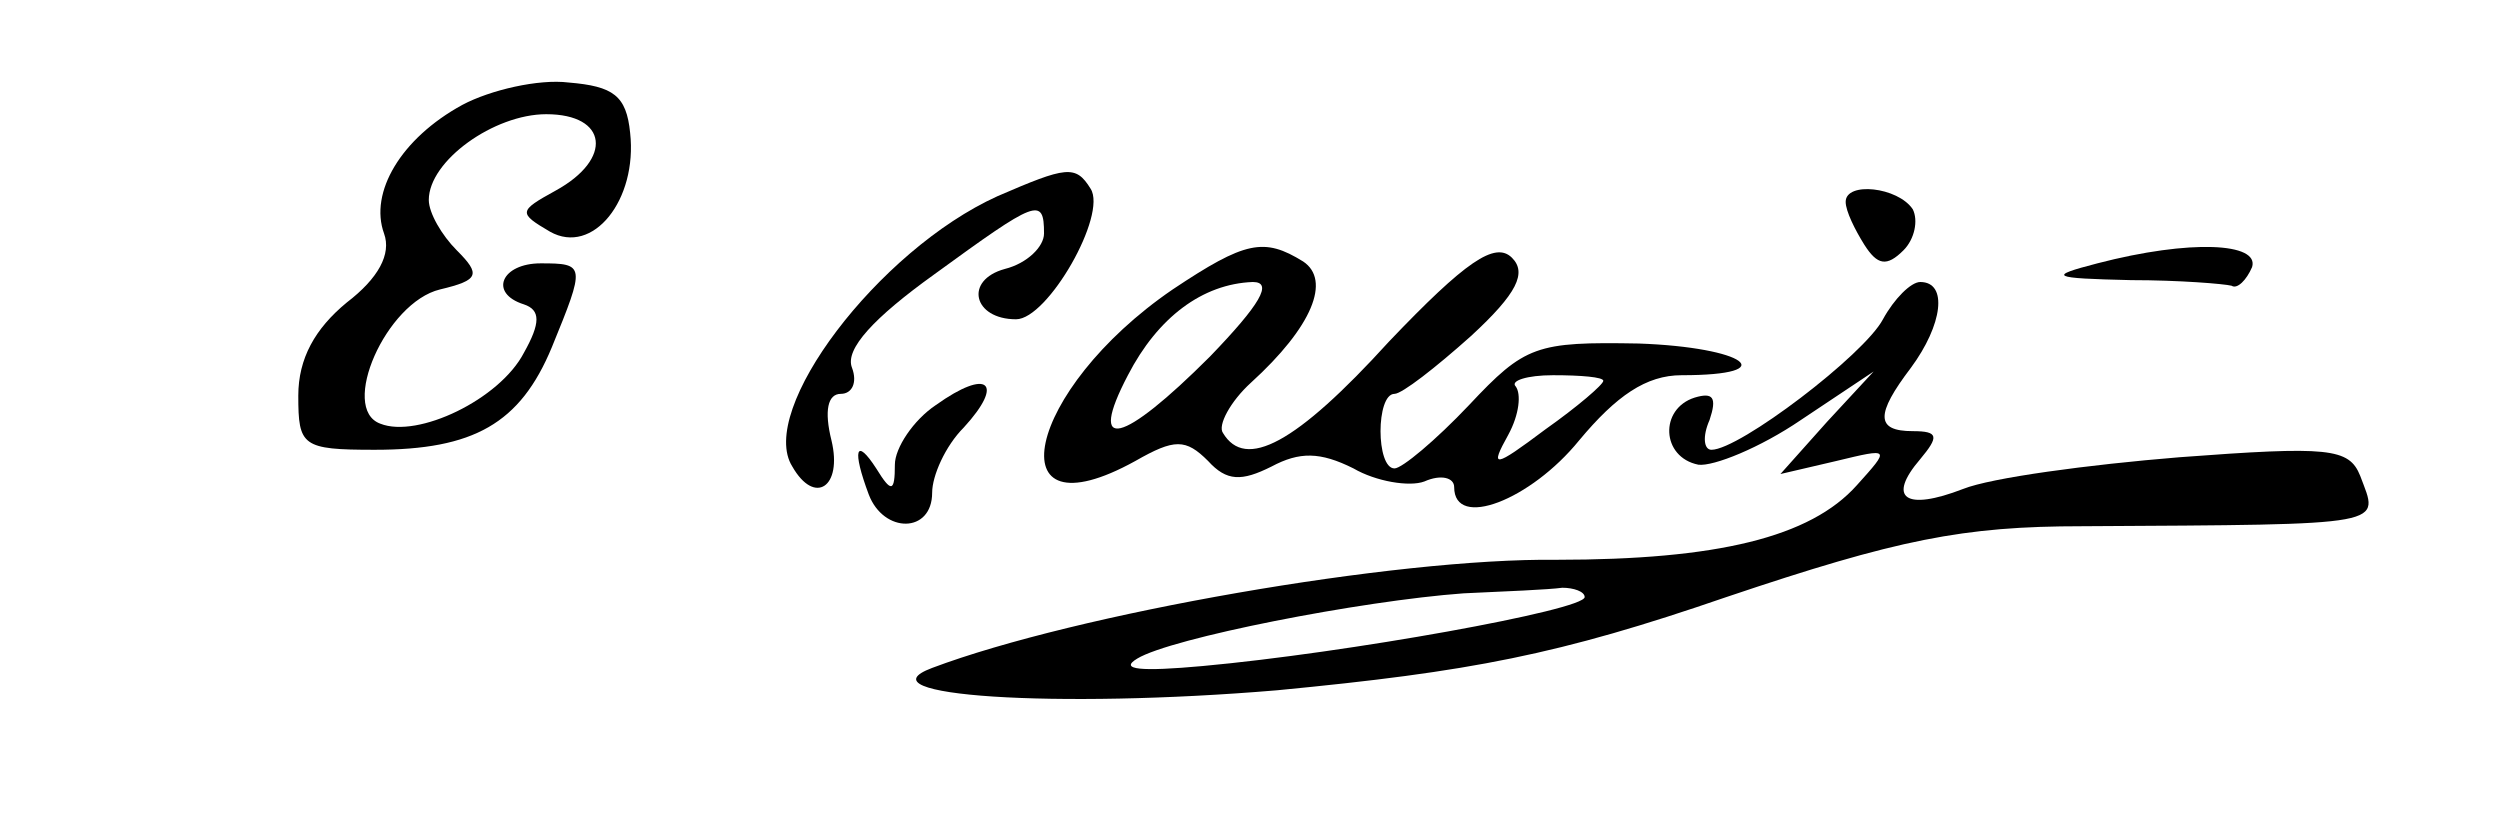<?xml version="1.0" standalone="no"?>
<!DOCTYPE svg PUBLIC "-//W3C//DTD SVG 20010904//EN"
 "http://www.w3.org/TR/2001/REC-SVG-20010904/DTD/svg10.dtd">
<svg version="1.0" xmlns="http://www.w3.org/2000/svg"
 width="468pt" height="154pt" viewBox="0 0 468 154"
 preserveAspectRatio="xMidYMid meet">
<g transform="translate(0,154) scale(0.349,-0.349)"
fill="#000000" stroke="none">
<path d="M248 385 c-33 -18 -50 -47 -42 -69 4 -11 -3 -24 -20 -37 -17 -14 -26
-30 -26 -50 0 -27 2 -29 41 -29 53 0 78 14 95 55 18 44 18 45 -6 45 -21 0 -28
-16 -9 -22 9 -3 9 -10 0 -26 -13 -25 -57 -46 -77 -38 -22 8 3 65 32 72 21 5
22 8 9 21 -8 8 -15 20 -15 27 0 21 35 46 63 46 33 0 36 -24 5 -41 -20 -11 -20
-12 -3 -22 23 -13 47 17 43 53 -2 20 -9 25 -33 27 -16 2 -42 -4 -57 -12z"/>
<path d="M535 336 c-64 -29 -129 -115 -110 -145 12 -21 27 -11 21 14 -4 16 -2
25 5 25 6 0 9 6 6 14 -4 10 12 27 44 50 55 40 59 42 59 22 0 -7 -9 -16 -21
-19 -22 -6 -17 -27 6 -27 17 0 49 56 40 70 -8 13 -13 12 -50 -4z"/>
<path d="M990 333 c0 -5 5 -15 10 -23 7 -11 12 -12 21 -3 6 6 8 16 5 22 -8 12
-36 15 -36 4z"/>
<path d="M629 286 c-79 -54 -96 -134 -20 -92 21 12 27 12 39 0 10 -11 18 -11
34 -3 15 8 26 8 44 -1 12 -7 30 -10 38 -7 9 4 16 2 16 -3 0 -23 41 -7 67 25
20 24 36 35 55 35 55 0 34 15 -23 17 -55 1 -61 -1 -91 -33 -18 -19 -36 -34
-40 -34 -10 0 -10 40 0 40 4 0 22 14 41 31 25 23 30 34 22 42 -9 9 -25 -2 -66
-45 -50 -55 -77 -69 -89 -49 -3 4 4 17 15 27 33 30 43 55 28 65 -21 13 -31 11
-70 -15z m20 -36 c-47 -47 -66 -52 -44 -10 16 31 40 49 67 50 11 0 4 -12 -23
-40z m211 -13 c0 -2 -14 -14 -31 -26 -28 -21 -30 -21 -20 -3 6 11 7 22 4 26
-3 3 6 6 20 6 15 0 27 -1 27 -3z"/>
<path d="M1125 300 c-27 -7 -25 -8 18 -9 26 0 50 -2 54 -3 3 -2 8 3 11 10 4
13 -33 15 -83 2z"/>
<path d="M1010 270 c-10 -19 -77 -70 -92 -70 -4 0 -5 7 -1 16 4 12 2 15 -8 12
-19 -6 -18 -32 2 -36 8 -1 33 9 55 24 l39 26 -25 -27 -25 -28 30 7 c29 7 29 7
11 -13 -25 -28 -75 -40 -161 -40 -87 1 -258 -29 -335 -58 -40 -15 66 -22 185
-12 104 10 151 19 241 50 92 31 127 38 191 38 167 1 159 0 149 27 -6 15 -17
16 -97 10 -49 -4 -101 -11 -116 -17 -31 -12 -41 -5 -23 16 10 12 10 15 -4 15
-20 0 -20 9 -1 34 17 23 20 46 5 46 -5 0 -14 -9 -20 -20z m-160 -149 c0 -7
-128 -30 -205 -37 -33 -3 -45 -2 -35 4 18 11 120 31 175 35 22 1 46 2 53 3 6
0 12 -2 12 -5z"/>
<path d="M502 224 c-12 -8 -22 -23 -22 -32 0 -15 -2 -15 -10 -2 -11 17 -13 10
-4 -14 8 -21 34 -21 34 1 0 9 7 25 17 35 22 24 13 32 -15 12z"/>
</g>
</svg>
